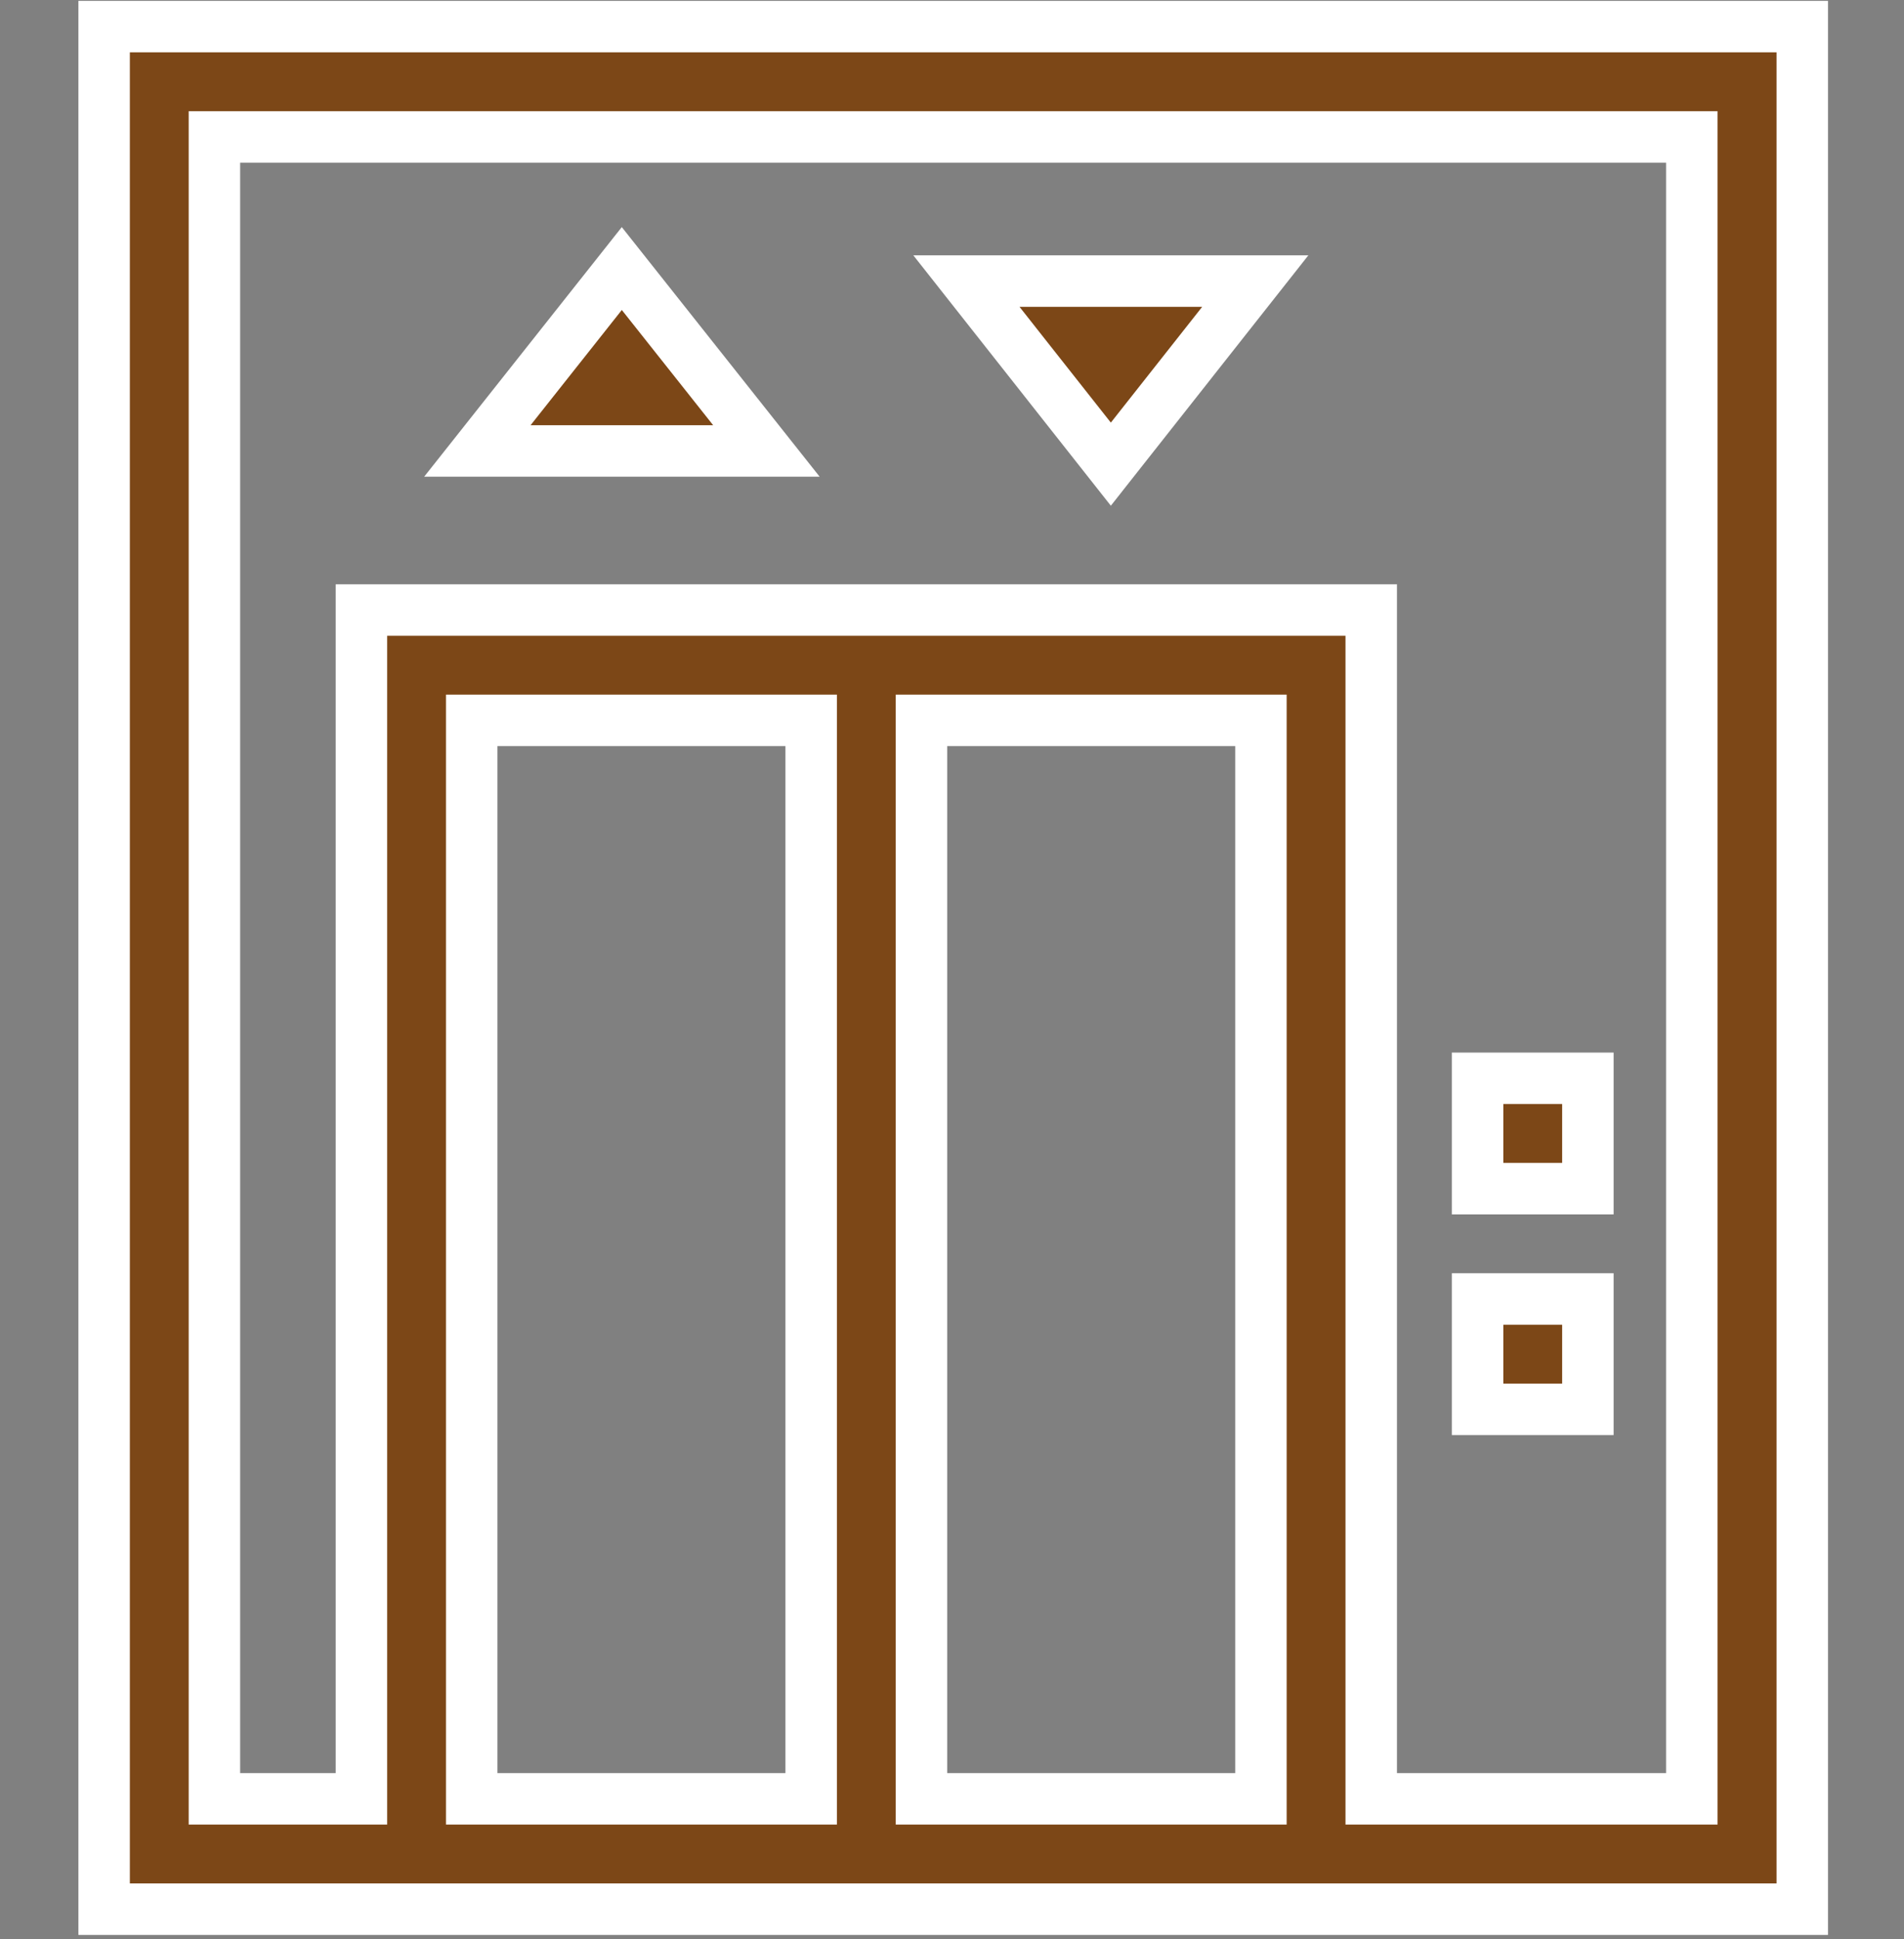 <?xml version="1.0" encoding="UTF-8"?> <svg xmlns="http://www.w3.org/2000/svg" width="111" height="113" viewBox="0 0 111 113" fill="none"><rect x="0" y="0" width="111" height="113" fill="#808080" stroke="none"/> <g clip-path="url(#clip0)"> <path d="M6.07 1.55V111.26H105.07V1.55H6.07ZM73.51 104.83H53.72V41.98H73.51V104.83ZM47.29 104.83H27.5V41.98H47.29V104.83ZM98.63 104.83H79.94V35.55H21.07V104.83H12.5V7.98H98.63V104.83Z" fill="#7C4717" stroke="white" stroke-width="3" stroke-miterlimit="10"></path> <path d="M36.25 15.65L27.83 26.28H44.68L36.25 15.65Z" fill="#7C4717" stroke="white" stroke-width="3" stroke-miterlimit="10"></path> <path d="M73.18 16.38H56.34L64.76 27.05L73.18 16.38Z" fill="#7C4717" stroke="white" stroke-width="3" stroke-miterlimit="10"></path> <path d="M86.141 62.84H92.571V69.27H86.141V62.84Z" fill="#7C4717" stroke="white" stroke-width="3" stroke-miterlimit="10"></path> <path d="M86.141 75.7H92.571V82.13H86.141V75.7Z" fill="#7C4717" stroke="white" stroke-width="3" stroke-miterlimit="10"></path> </g> <defs> <clipPath id="clip0"> <rect width="110" height="112.71" fill="white" transform="translate(0.57 0.05)"></rect> </clipPath> </defs> </svg> 